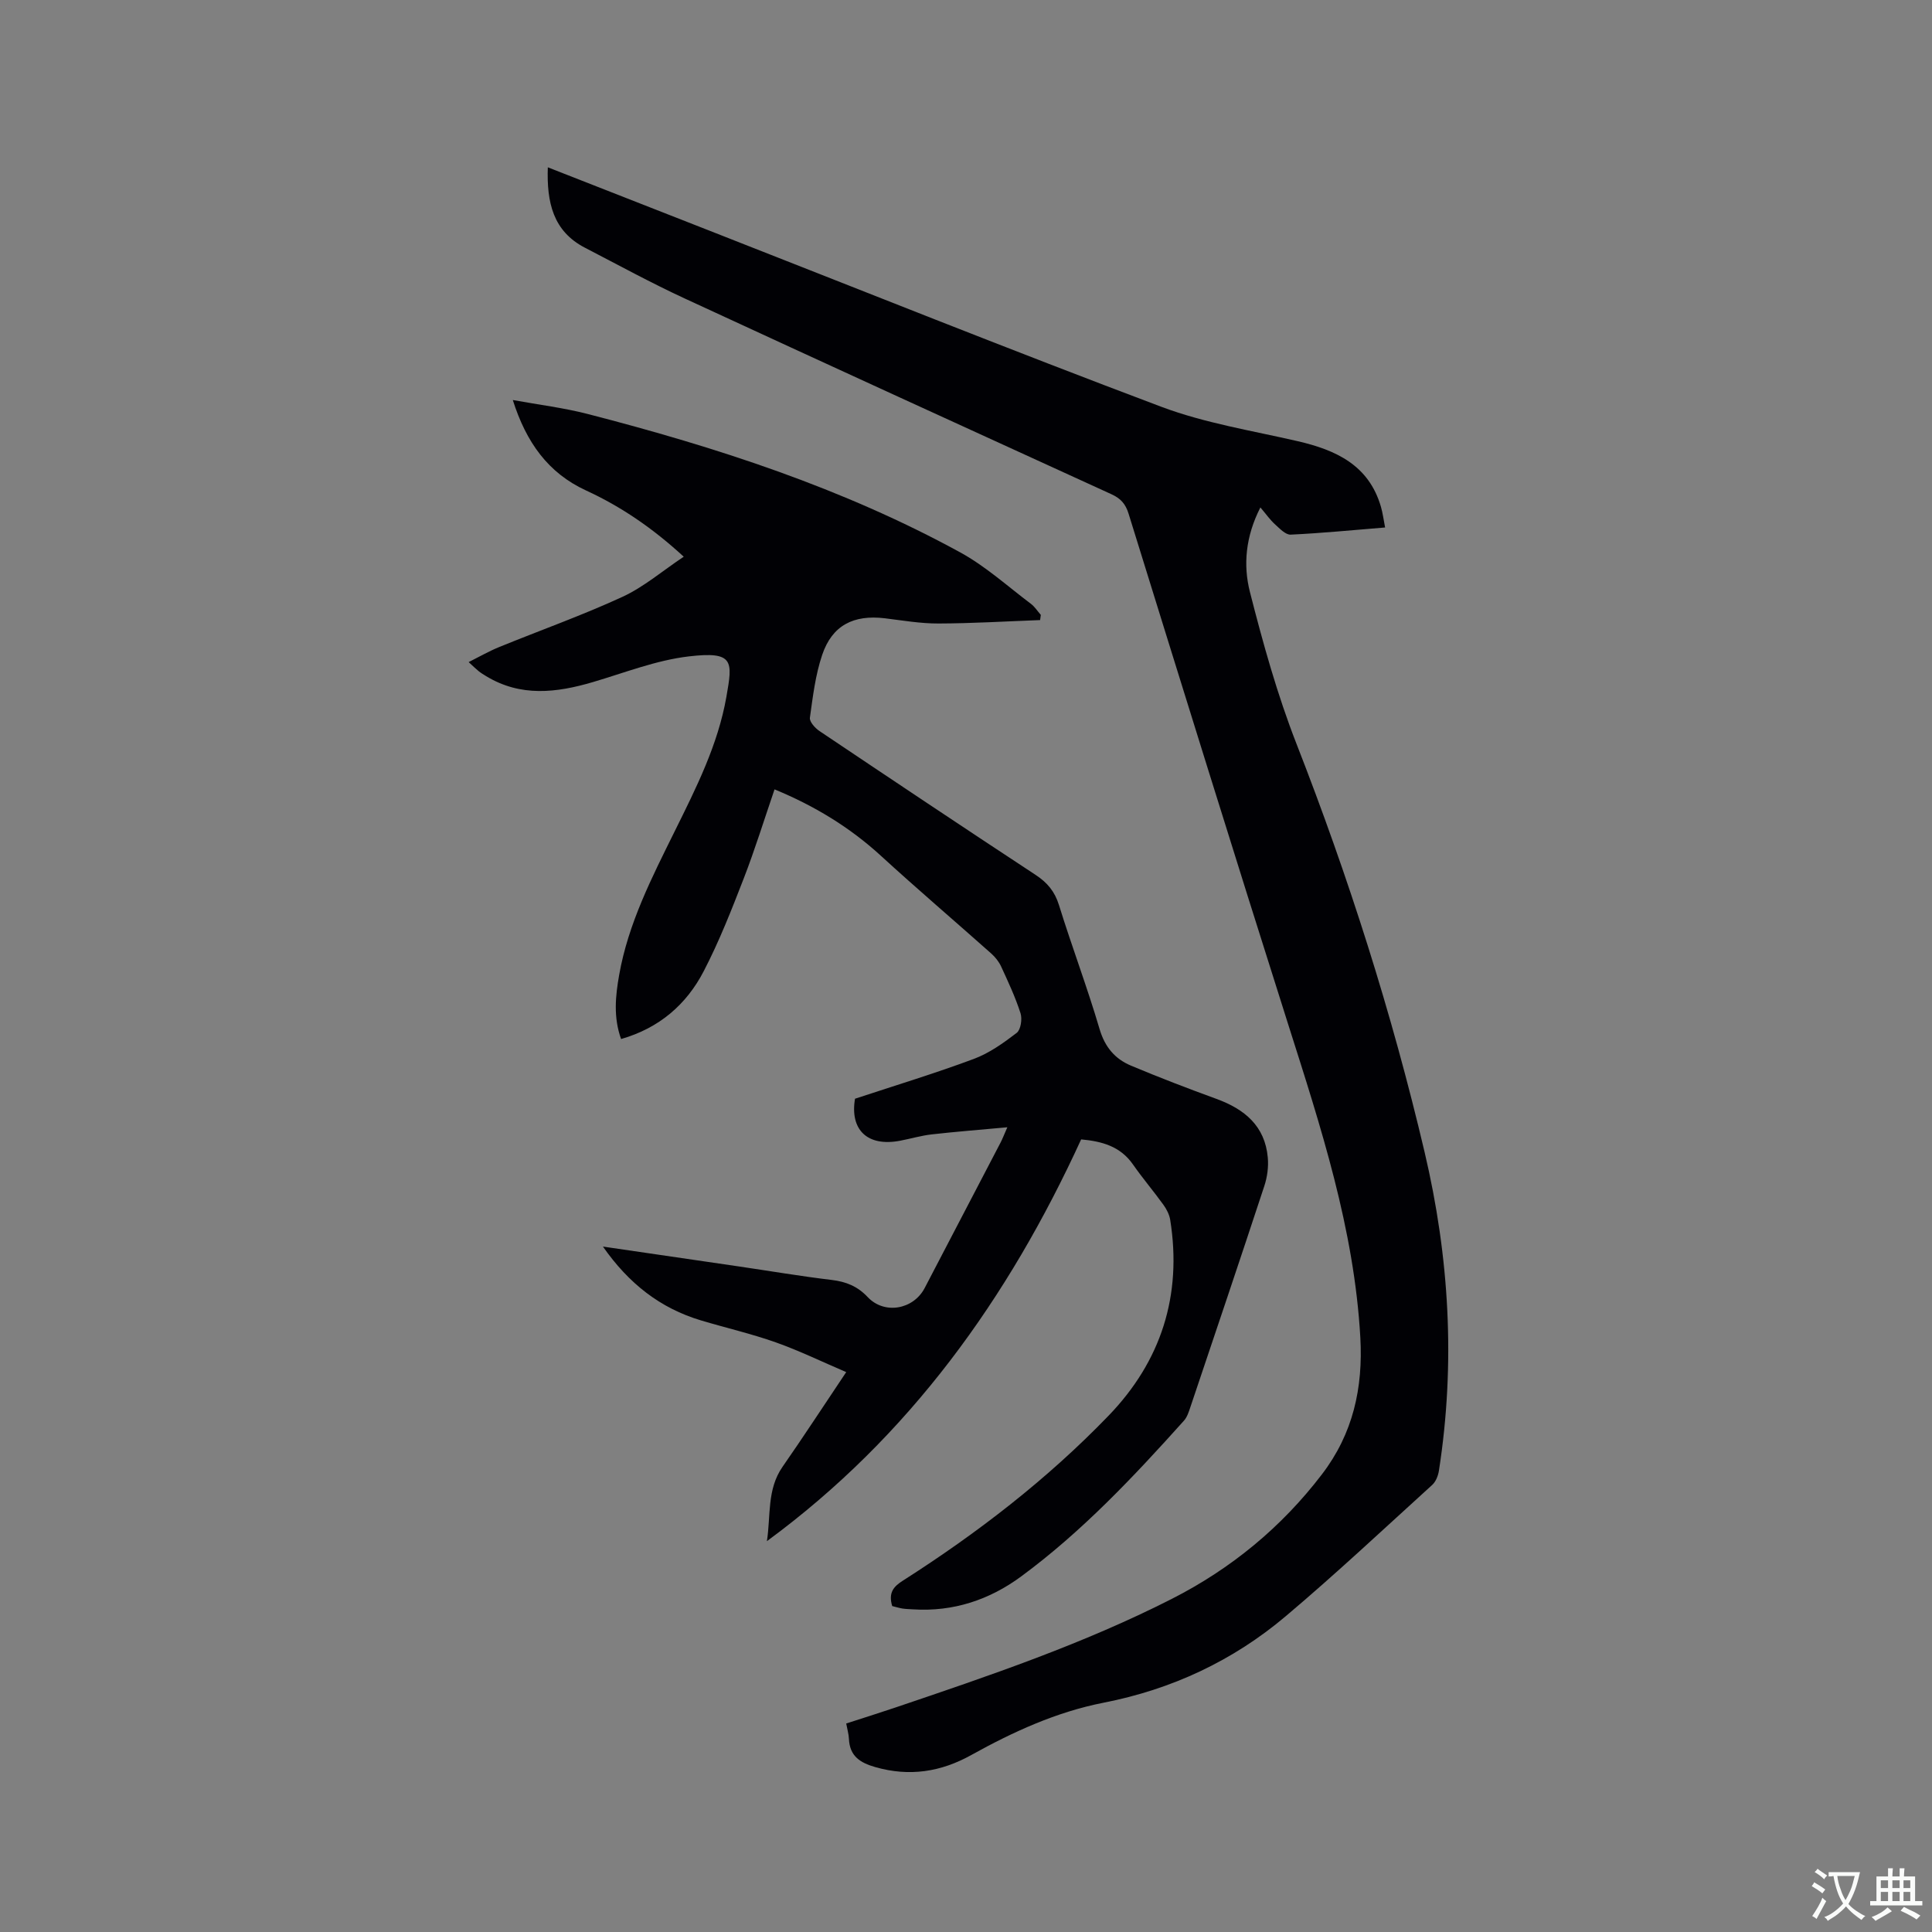 <svg enable-background="new 0 0 400 400" viewBox="0 0 400 400" xmlns="http://www.w3.org/2000/svg"><rect x="0" y="0" width="400" height="400" fill="#808080" stroke="none"/><path d="m184.72 332.52c-.82-2.76.26-4.03 2.22-5.27 15.42-9.84 29.86-20.97 42.57-34.14 10.9-11.29 15.26-24.92 12.77-40.54-.17-1.09-.74-2.2-1.39-3.11-2.04-2.83-4.32-5.5-6.32-8.37-2.64-3.8-6.5-4.8-10.73-5.19-15.08 32.9-35.54 61.5-65.06 83.18.82-5.26-.03-10.7 3.24-15.4 4.36-6.26 8.52-12.66 13.18-19.6-4.96-2.12-9.66-4.41-14.56-6.15-5.08-1.8-10.36-3.01-15.53-4.56-8.43-2.53-14.93-7.62-20.28-15.28 9.8 1.43 18.99 2.77 28.19 4.12 6.39.94 12.77 2.02 19.18 2.79 2.98.36 5.33 1.3 7.45 3.55 3.46 3.67 9.46 2.58 11.79-1.87 5.25-10.04 10.49-20.09 15.72-30.13.38-.72.66-1.49 1.4-3.16-5.67.52-10.66.91-15.63 1.47-2.2.25-4.36.89-6.54 1.31-6.87 1.32-10.45-2.31-9.37-8.69 8.42-2.78 16.6-5.26 24.59-8.24 3.2-1.19 6.14-3.29 8.88-5.39.85-.65 1.18-2.86.8-4.06-1.06-3.32-2.55-6.5-4.01-9.67-.46-1.01-1.23-1.97-2.06-2.71-7.6-6.76-15.34-13.36-22.83-20.22-6.48-5.94-13.81-10.37-22.03-13.76-2.16 6.31-4.06 12.46-6.38 18.45-2.52 6.5-5.08 13.03-8.29 19.21-3.57 6.88-9.19 11.76-17.1 14.03-1.62-4.51-1.17-8.92-.4-13.26 1.88-10.68 6.79-20.22 11.53-29.81 4.42-8.93 8.93-17.86 10.67-27.77 1.3-7.4 1.63-9.48-7.78-8.38-6.74.79-13.28 3.38-19.86 5.32-7.54 2.22-14.95 3.11-22.1-1.23-.54-.33-1.09-.66-1.58-1.06-.57-.46-1.09-.98-2.04-1.85 2.24-1.12 4.2-2.25 6.28-3.1 8.52-3.48 17.21-6.56 25.56-10.41 4.42-2.04 8.25-5.35 12.69-8.31-6.46-5.94-12.97-10.37-20.22-13.71-7.86-3.62-12.39-9.96-15.17-18.73 5.44.99 10.53 1.61 15.46 2.88 26.72 6.89 52.89 15.37 77.2 28.68 5.24 2.87 9.78 7 14.59 10.62.81.61 1.39 1.53 2.07 2.31-.05.36-.1.71-.15 1.07-7.02.26-14.05.69-21.07.71-3.69.01-7.38-.63-11.06-1.08-6.48-.78-10.91 1.45-12.98 7.56-1.41 4.16-1.94 8.64-2.55 13.03-.11.83 1.08 2.15 1.99 2.76 14.87 9.98 29.76 19.93 44.73 29.77 2.42 1.59 3.97 3.42 4.85 6.26 2.66 8.59 5.86 17.02 8.4 25.65 1.1 3.74 3.18 6.19 6.51 7.59 5.84 2.45 11.76 4.72 17.71 6.89 5.81 2.12 10.02 5.6 10.61 12.11.18 1.94-.1 4.05-.71 5.9-5.03 15.29-10.18 30.53-15.31 45.78-.33.99-.67 2.08-1.34 2.83-10.42 11.61-21.11 22.97-33.72 32.26-6.57 4.84-14.05 7.33-22.35 6.8-.74-.05-1.49-.06-2.22-.17-.74-.13-1.44-.35-2.11-.51z" fill="#010105"/><path d="m113.42 34.64c11.46 4.49 22.48 8.81 33.5 13.13 31.14 12.2 62.19 24.66 93.49 36.44 9.05 3.4 18.81 4.95 28.3 7.14 7.93 1.84 14.7 4.97 17.2 13.58.37 1.28.54 2.63.86 4.28-6.71.54-13.12 1.18-19.55 1.48-1.06.05-2.28-1.26-3.25-2.14-1.01-.91-1.8-2.06-3.02-3.49-3.09 6.05-3.58 11.95-2.17 17.49 2.71 10.63 5.67 21.29 9.66 31.49 10.77 27.57 19.72 55.66 26.5 84.46 5.14 21.8 6.42 43.77 2.98 65.95-.16 1.06-.64 2.3-1.4 2.99-10.04 9.12-19.94 18.41-30.3 27.16-10.94 9.24-23.59 15.16-37.75 17.93-9.73 1.91-18.72 6.02-27.36 10.82-6.32 3.52-12.82 4.53-19.89 2.51-3.22-.92-5.3-2.31-5.46-5.86-.04-.94-.32-1.87-.56-3.17 3.35-1.08 6.75-2.15 10.13-3.29 19.46-6.58 38.93-13.17 57.28-22.51 12.24-6.23 22.67-14.78 31.07-25.77 6.46-8.44 8.55-17.91 7.96-28.37-1.27-22.48-8.19-43.58-14.93-64.79-11.18-35.21-22.11-70.5-33.06-105.78-.63-2.03-1.66-3.14-3.55-4-29.47-13.46-58.93-26.92-88.33-40.52-7.01-3.24-13.8-6.96-20.66-10.51-6.61-3.42-7.94-9.39-7.69-16.65z" fill="#010105"/><g fill="#fafbfa"><path d="m377.9 391.2c-.2.3-.4.5-.6.8-.7-.6-1.4-1-2.2-1.5.2-.3.4-.5.5-.8.6.4 1.4.8 2.3 1.5zm-1.8 6.1c-.2-.2-.5-.4-.9-.6.4-.6.8-1.2 1.2-1.9s.7-1.3.9-1.9c.3.3.5.5.8.7-.7 1.3-1.4 2.6-2 3.7zm2.2-9c-.3.3-.5.5-.6.8-.6-.6-1.3-1.1-2-1.5.3-.3.5-.5.6-.7.6.5 1.3.9 2 1.4zm.3.2v-.9h2 4.5c-.3 1.3-.6 2.5-1 3.6s-.9 2.1-1.4 3c.4.5 1 1 1.6 1.4s1.2.8 1.9 1.1c-.3.2-.5.4-.8.8-.4-.3-1-.7-1.6-1.2s-1.2-1.1-1.6-1.6c-.5.6-1.1 1.1-1.7 1.6s-1.4.9-2.1 1.4c-.1-.3-.3-.5-.7-.8.6-.2 1.2-.5 1.9-1s1.4-1.1 2-1.8c-.5-.8-.9-1.6-1.2-2.5s-.6-2-.8-3.2c-.4.1-.7.1-1 .1zm2.5 2.7c.3 1 .7 1.7 1 2.2.3-.5.6-1.1 1-2s.6-1.9.9-3h-3.2-.4c.1.9.3 1.8.7 2.8z"/><path d="m396.5 388.5v1.5 3.6h1.5v.9c-.4 0-1 0-1.7 0h-7.9c-.5 0-.9 0-1.2 0v-.9h1.3v-3.5c0-.7 0-1.2 0-1.6h2.4c0-.8 0-1.4 0-1.7h1c0 .3-.1.8-.1 1.7h1.5c0-.8 0-1.4 0-1.7h1c0 .3-.1.9-.1 1.7zm-8.2 9.2c-.2-.3-.5-.5-.8-.8.8-.3 1.4-.6 1.9-.9s1-.7 1.4-1.1c.3.3.6.5.9.8-1.6 1-2.8 1.6-3.4 2zm2.6-6.8v-1.6h-1.5v1.6zm0 2.7v-1.9h-1.5v1.9zm2.4-2.7v-1.6h-1.5v1.6zm0 2.7v-1.9h-1.5v1.9zm.2 2 .7-.8c.4.2.9.5 1.6.8s1.3.7 1.8 1c-.3.3-.5.5-.8.8-.4-.3-1.5-1-3.3-1.8zm2-4.7v-1.6h-1.4v1.6zm0 2.7v-1.9h-1.4v1.9z"/></g></svg>